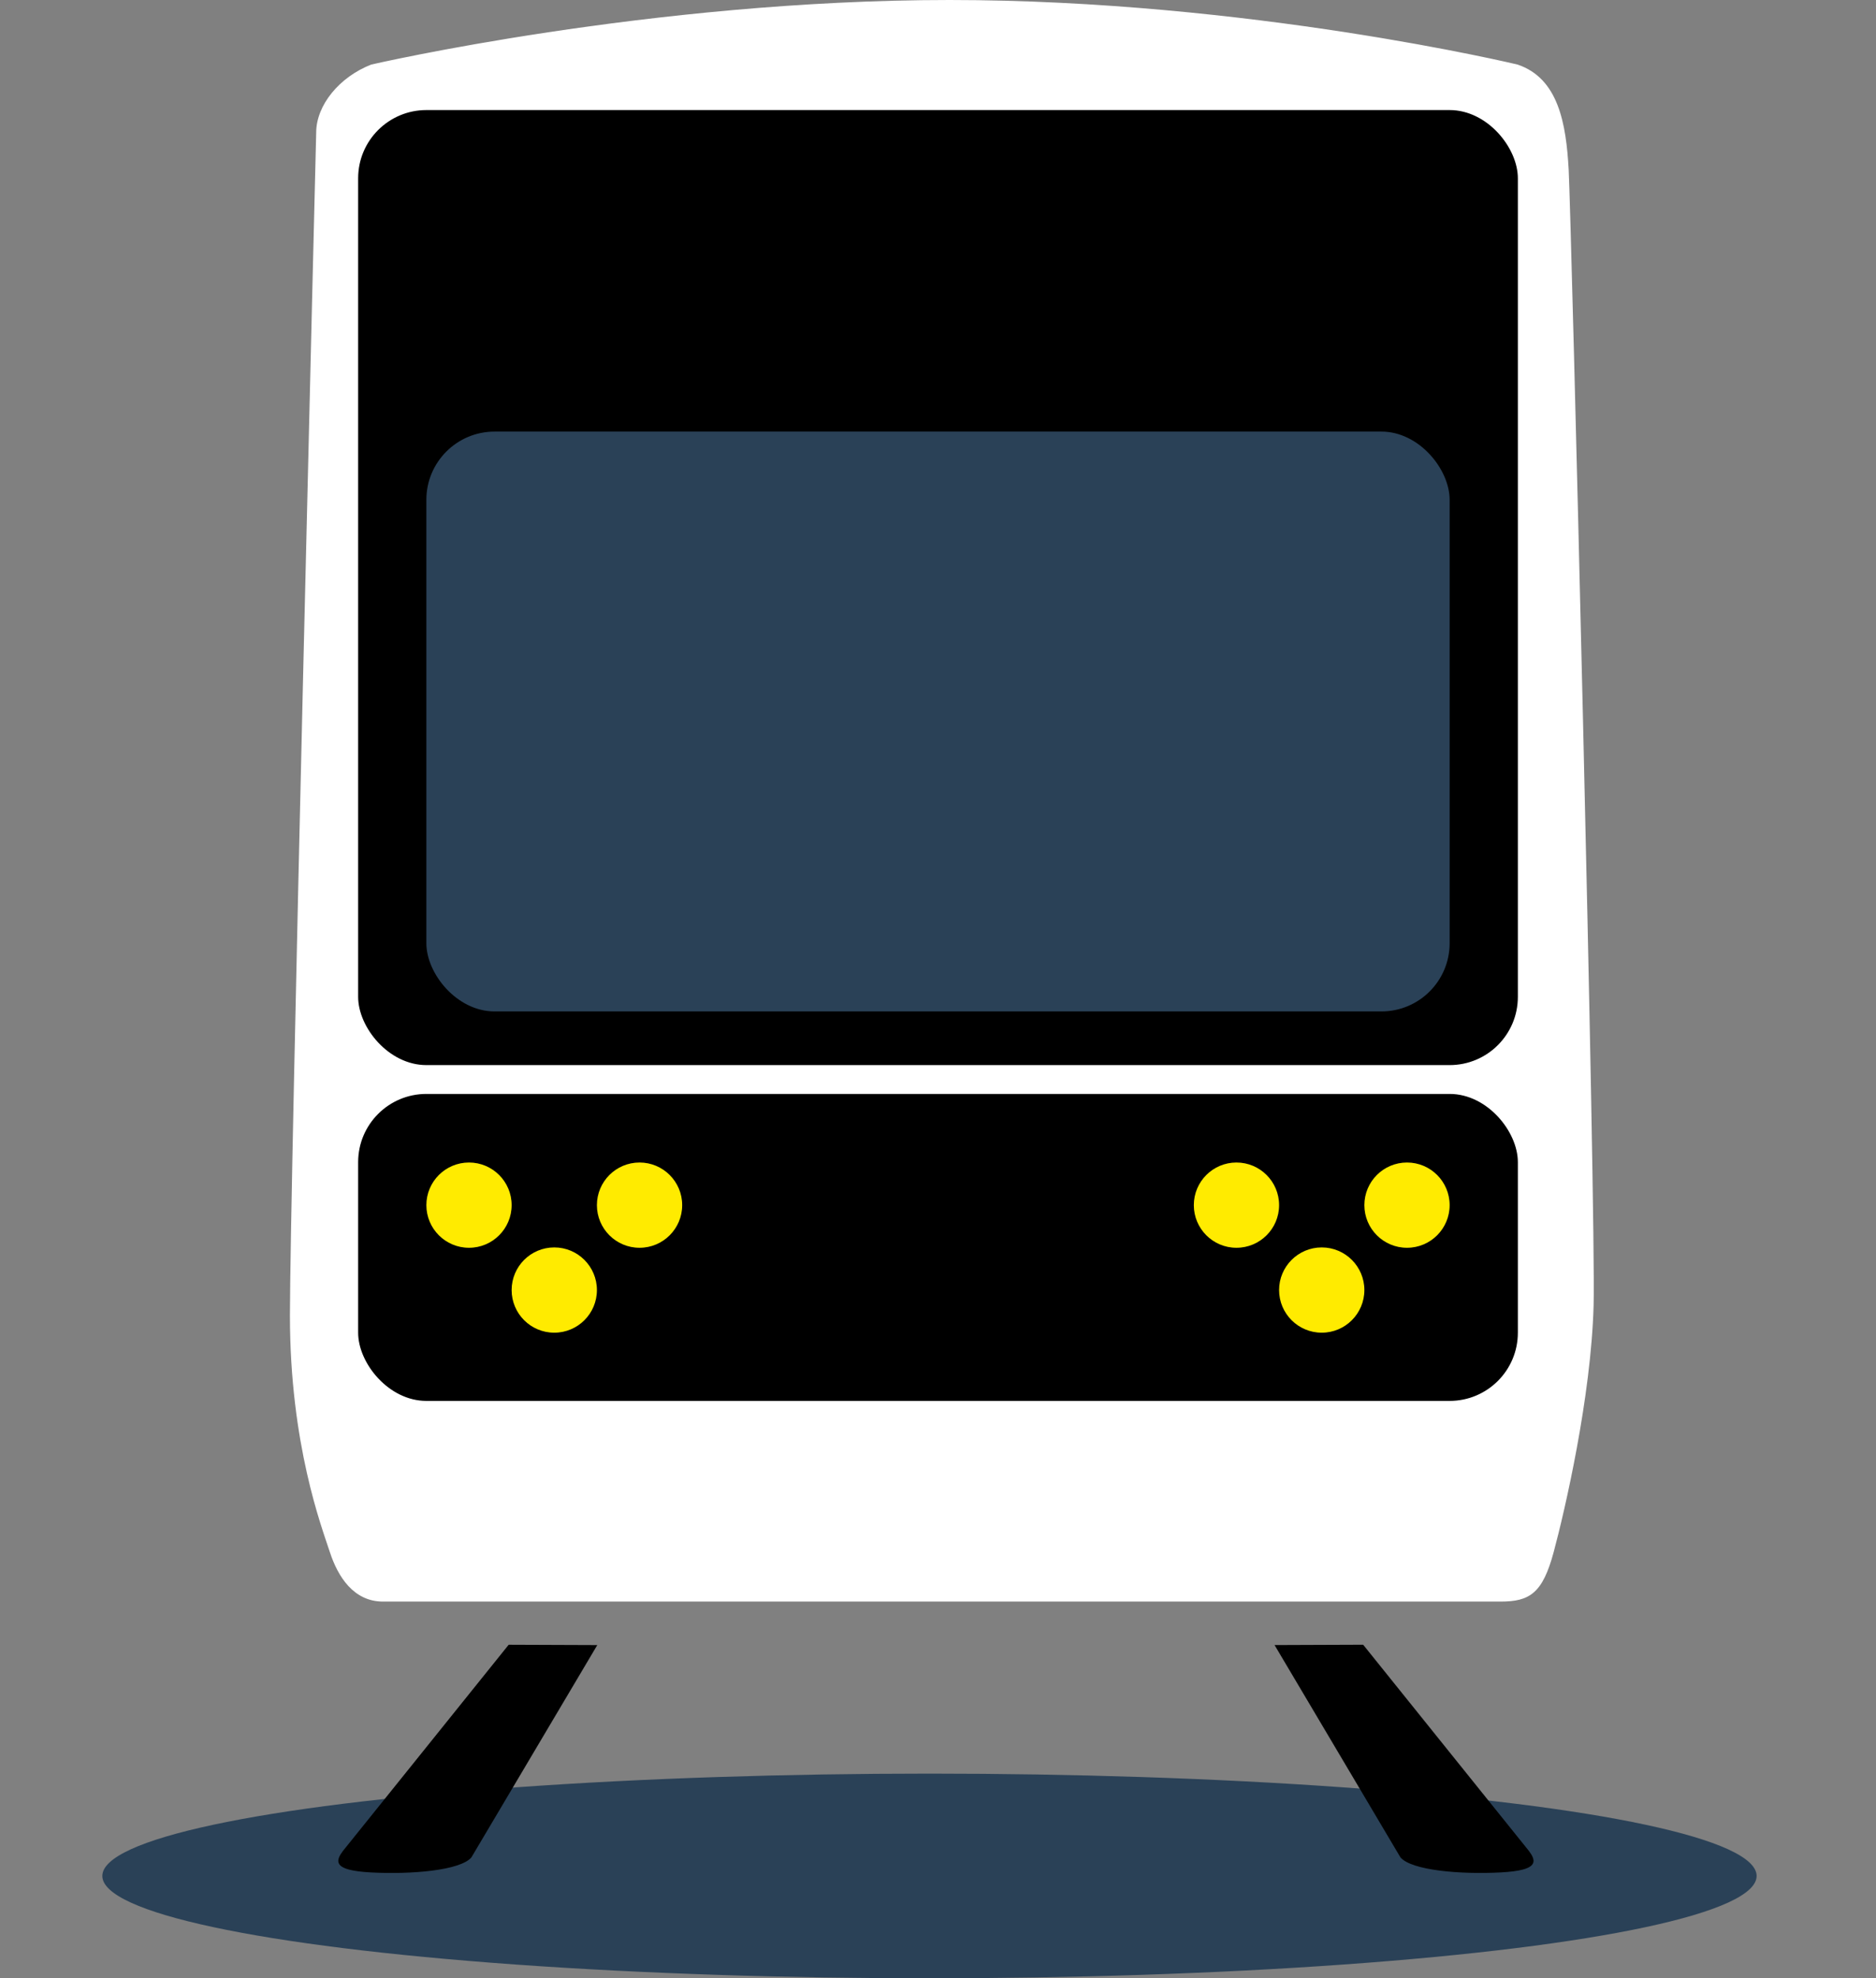 <?xml version="1.0" encoding="UTF-8"?>
<svg xmlns="http://www.w3.org/2000/svg" width="110" height="116" viewBox="0 0 110 116">
  <rect x="0" y="0" width="110" height="116" fill="#808080" stroke="none"/>
  <g id="Ikon-Trikkevakt" transform="translate(-1276 -2072)">
    <rect id="Rectangle_148" data-name="Rectangle 148" width="110" height="116" transform="translate(1276 2072)" fill="#ffeb00" opacity="0"></rect>
    <g id="Group_99" data-name="Group 99" transform="translate(224 0.454)">
      <ellipse id="Ellipse_18" data-name="Ellipse 18" cx="48.5" cy="6" rx="48.5" ry="6" transform="translate(1058 2175.546)" fill="#2a4157"></ellipse>
      <g id="Group_7" data-name="Group 7" transform="translate(1069 2071.546)">
        <g id="Path_22" data-name="Path 22" transform="translate(0 3.443)" fill="#fff">
          <path d="M 70.981 89.469 L 5.46 89.469 C 4.499 89.469 3.769 88.724 3.291 87.254 C 3.252 87.135 3.204 86.993 3.149 86.829 C 2.561 85.095 1 80.487 1 73.688 C 1 66.591 2.524 4.978 2.539 4.357 L 2.54 4.344 L 2.54 4.332 C 2.54 3.18 3.621 1.887 5.065 1.301 C 5.637 1.171 9.578 0.298 15.308 -0.565 C 21.001 -1.422 29.675 -2.443 38.67 -2.443 C 43.639 -2.443 51.678 -2.117 61.755 -0.562 C 67.432 0.314 71.251 1.198 71.704 1.304 C 73.389 1.899 73.834 3.84 73.981 6.569 C 74.132 9.349 75.583 67.905 75.442 73.085 C 75.306 78.053 73.928 84.36 73.136 87.304 C 72.867 88.303 72.596 88.895 72.284 89.17 C 72.107 89.325 71.827 89.469 70.981 89.469 Z" stroke="none"></path>
          <path d="M 38.67 -1.443 C 29.745 -1.443 21.133 -0.43 15.479 0.421 C 9.995 1.246 6.159 2.081 5.369 2.257 C 4.236 2.744 3.54 3.698 3.54 4.332 L 3.54 4.357 L 3.539 4.381 C 3.524 5.003 2 66.603 2 73.688 C 2 80.323 3.522 84.816 4.096 86.508 C 4.153 86.677 4.202 86.822 4.242 86.945 C 4.419 87.49 4.652 87.936 4.897 88.2 C 5.105 88.424 5.267 88.469 5.46 88.469 L 70.981 88.469 C 71.426 88.469 71.589 88.425 71.632 88.41 C 71.678 88.359 71.891 88.081 72.17 87.044 C 72.256 86.725 74.275 79.162 74.442 73.058 C 74.584 67.886 73.133 9.4 72.983 6.623 C 72.929 5.622 72.82 4.356 72.459 3.437 C 72.153 2.657 71.768 2.396 71.419 2.265 C 70.077 1.953 55.082 -1.443 38.67 -1.443 M 38.67 -3.443 C 56.22 -3.443 71.983 0.343 71.983 0.343 C 74.369 1.146 74.832 3.784 74.98 6.515 C 75.128 9.245 76.588 67.742 76.441 73.113 C 76.295 78.484 74.751 85.151 74.101 87.564 C 73.452 89.976 72.704 90.469 70.981 90.469 L 5.46 90.469 C 3.737 90.469 2.812 89.014 2.34 87.564 C 1.868 86.113 0 81.259 0 73.688 C 0 66.497 1.54 4.332 1.54 4.332 C 1.54 2.727 2.901 1.068 4.768 0.343 C 4.768 0.343 21.12 -3.443 38.67 -3.443 Z" stroke="none"></path>
        </g>
        <rect id="Rectangle_58" data-name="Rectangle 58" width="68" height="18" rx="4" transform="translate(4 64.145)"></rect>
        <rect id="Rectangle_64" data-name="Rectangle 64" width="68" height="56" rx="4" transform="translate(4 6.454)"></rect>
        <rect id="Rectangle_59" data-name="Rectangle 59" width="60" height="34" rx="4" transform="translate(8 25.307)" fill="#2a4157"></rect>
        <circle id="Ellipse_20" data-name="Ellipse 20" cx="2.5" cy="2.5" r="2.5" transform="translate(13 73.145)" fill="#ffeb00"></circle>
        <circle id="Ellipse_21" data-name="Ellipse 21" cx="2.5" cy="2.5" r="2.5" transform="translate(8 68.166)" fill="#ffeb00"></circle>
        <circle id="Ellipse_22" data-name="Ellipse 22" cx="2.5" cy="2.5" r="2.5" transform="translate(18 68.166)" fill="#ffeb00"></circle>
        <circle id="Ellipse_25" data-name="Ellipse 25" cx="2.5" cy="2.5" r="2.5" transform="translate(58 73.145)" fill="#ffeb00"></circle>
        <circle id="Ellipse_26" data-name="Ellipse 26" cx="2.5" cy="2.5" r="2.5" transform="translate(63 68.166)" fill="#ffeb00"></circle>
        <circle id="Ellipse_27" data-name="Ellipse 27" cx="2.5" cy="2.5" r="2.5" transform="translate(53 68.166)" fill="#ffeb00"></circle>
        <g id="Path_24" data-name="Path 24" transform="matrix(0.966, 0.259, -0.259, 0.966, 7.005, 93.509)">
          <path d="M 1.256 15.438 L 7.103 2.17 L 9.969 1.413 L 6.576 13.523 C 6.482 13.624 6.116 13.948 4.988 14.399 C 4.089 14.758 2.94 15.098 1.838 15.331 C 1.605 15.381 1.414 15.415 1.256 15.438 Z" stroke="none"></path>
          <path d="M 2.973 14.021 C 4.274 13.652 5.275 13.225 5.698 12.95 L 8.535 2.826 L 7.824 3.014 L 2.973 14.021 M 0.751 16.483 C -0.212 16.483 -0.086 15.962 0.235 15.275 L 6.382 1.326 L 11.404 -3.569946329662343e-06 L 7.5 13.933 C 7.075 14.84 4.362 15.819 2.045 16.31 C 1.482 16.429 1.06 16.483 0.751 16.483 Z" stroke="none"></path>
        </g>
        <g id="Path_25" data-name="Path 25" transform="matrix(-0.966, 0.259, -0.259, -0.966, 73.02, 109.43)">
          <path d="M 9.969 15.07 L 7.103 14.313 L 1.256 1.045 C 1.414 1.068 1.605 1.102 1.838 1.151 C 2.94 1.385 4.089 1.725 4.988 2.084 C 6.116 2.535 6.482 2.859 6.576 2.96 L 9.969 15.07 Z" stroke="none"></path>
          <path d="M 2.973 2.461 L 7.824 13.469 L 8.535 13.657 L 5.698 3.533 C 5.275 3.257 4.274 2.831 2.973 2.461 M 0.751 -1.9073486328125e-06 C 1.06 -1.9073486328125e-06 1.482 0.054 2.045 0.173 C 4.362 0.663 7.075 1.643 7.5 2.55 L 11.404 16.483 L 6.382 15.157 L 0.235 1.208 C -0.086 0.521 -0.212 -1.9073486328125e-06 0.751 -1.9073486328125e-06 Z" stroke="none"></path>
        </g>
      </g>
    </g>
  </g>
</svg>
